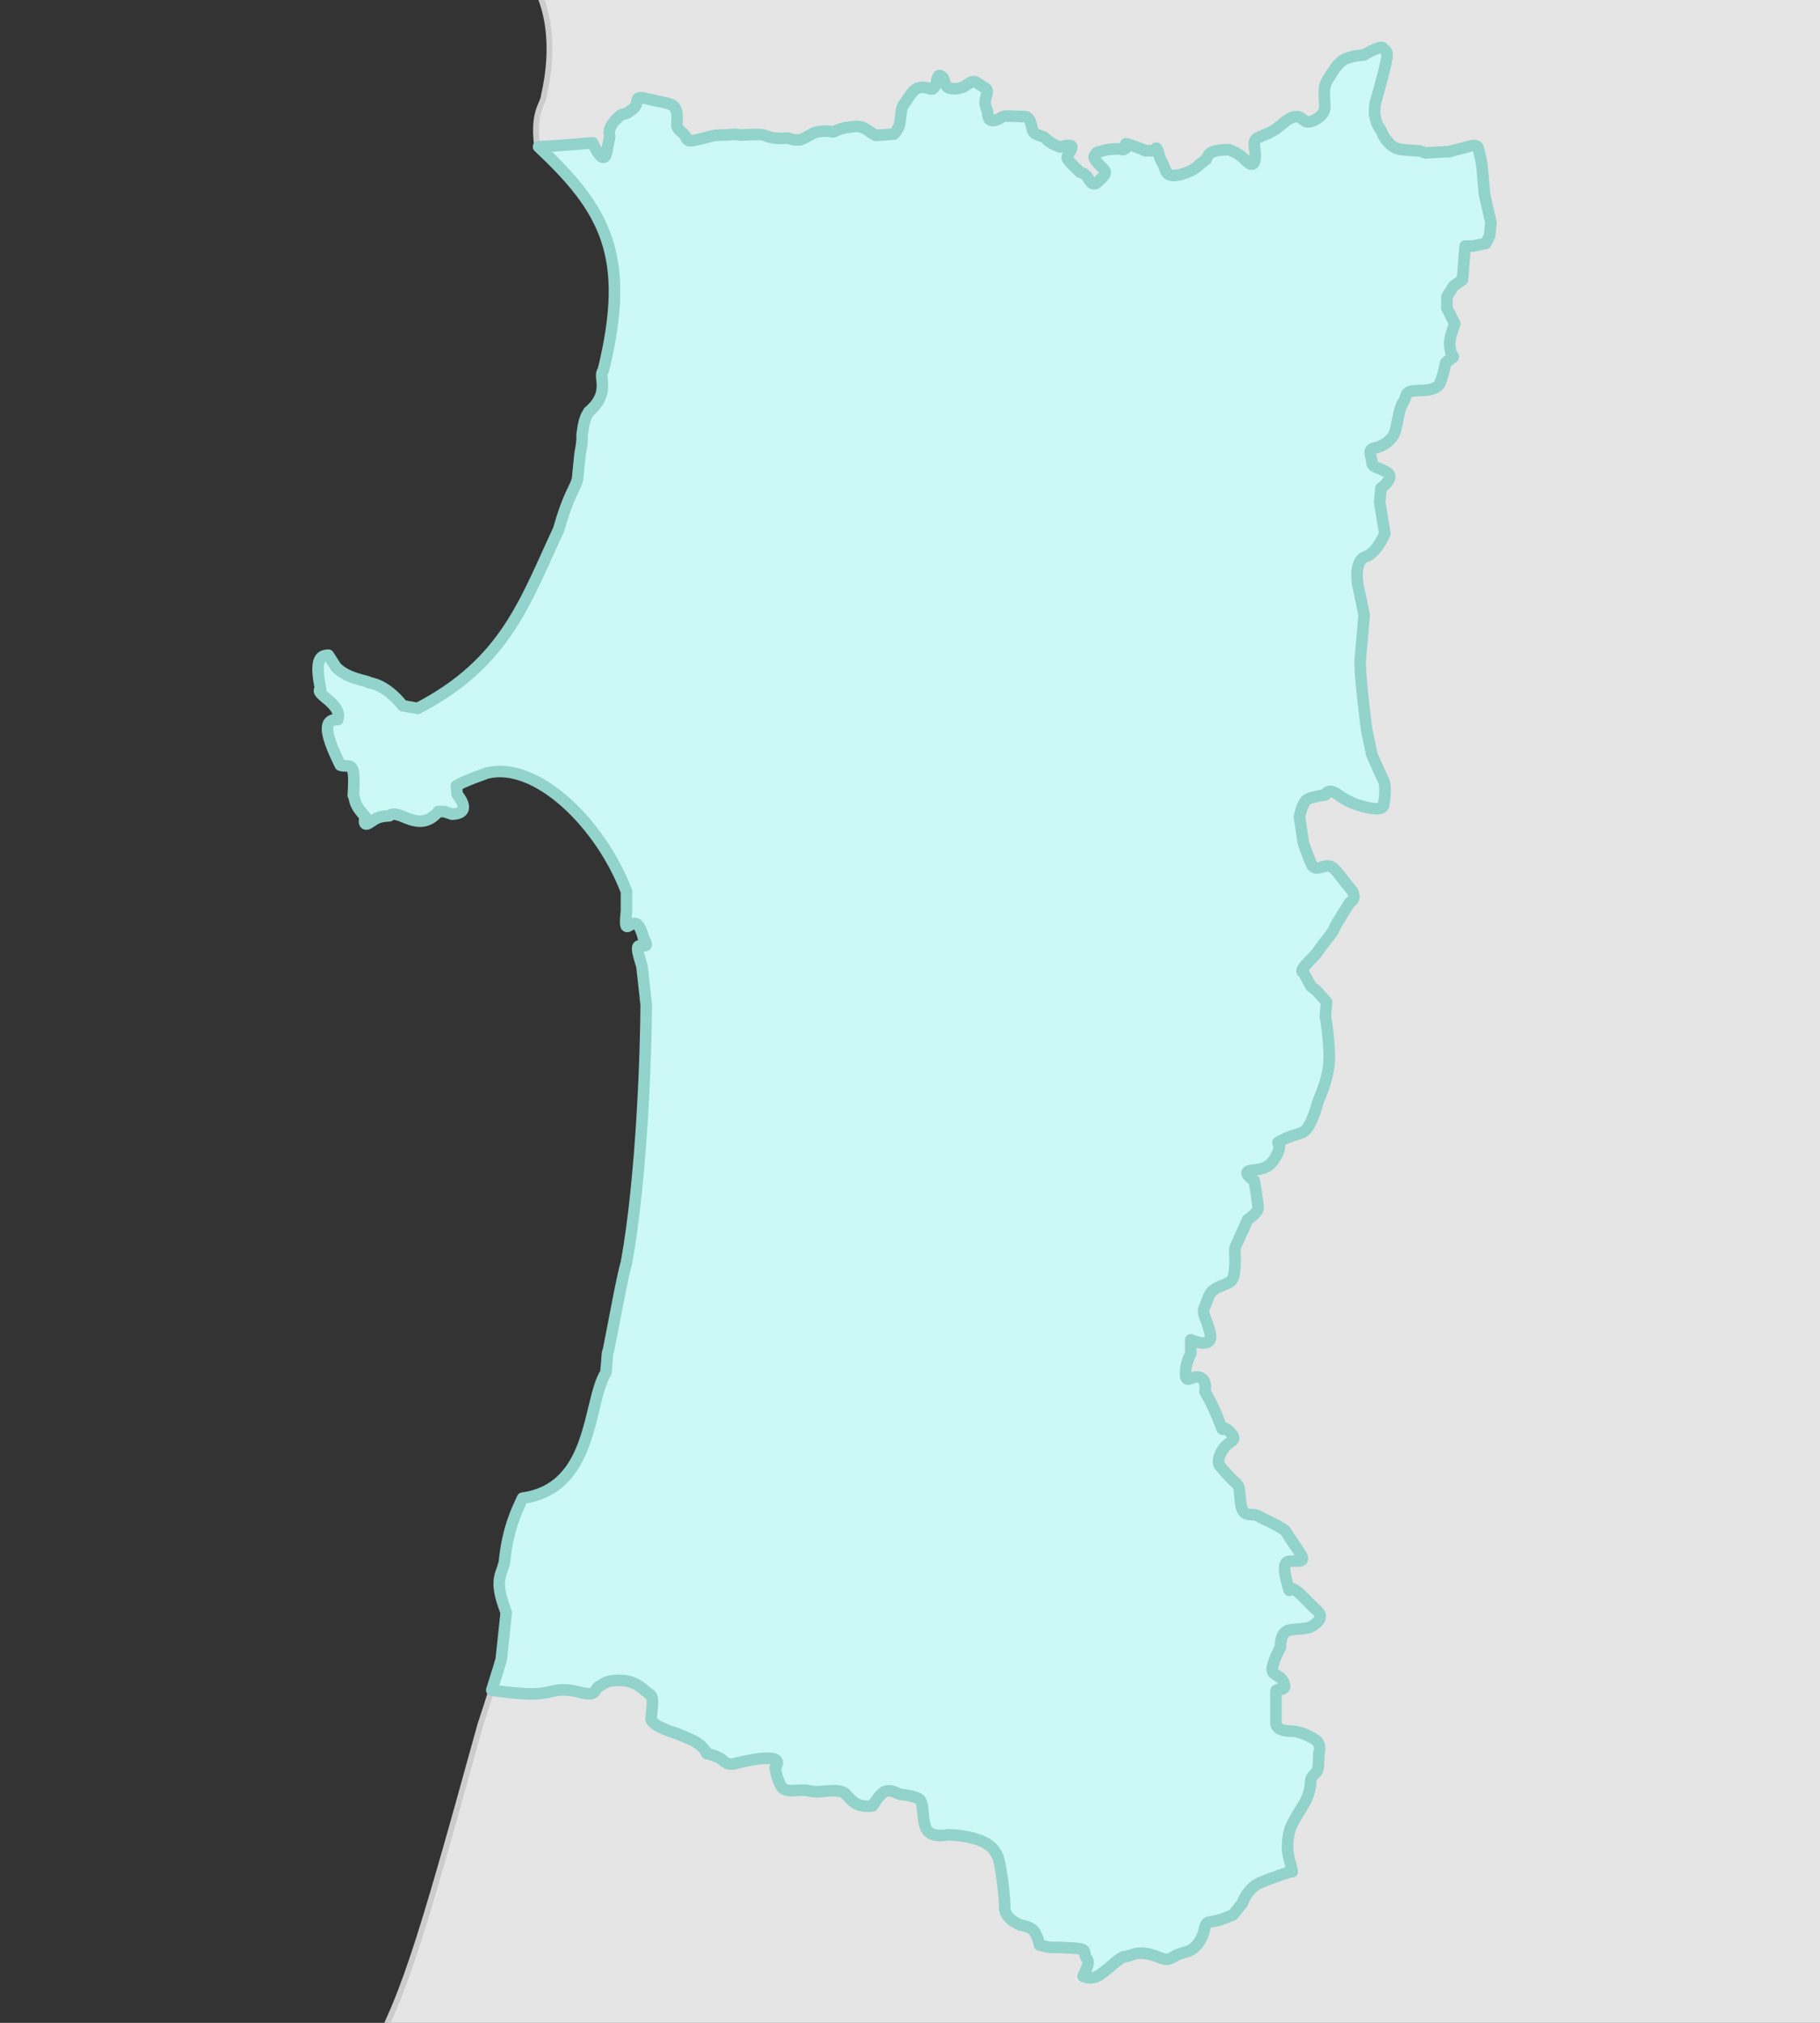 <?xml version="1.0" encoding="UTF-8"?>
<svg id="_レイヤー_1" data-name="レイヤー 1" xmlns="http://www.w3.org/2000/svg" xmlns:xlink="http://www.w3.org/1999/xlink" viewBox="0 0 630 700">
  <rect x="0" y="0" width="630" height="700" fill="#333333" stroke="none"/>
  <defs>
    <style>
      .cls-1 {
        fill: #e5e5e5;
        stroke: #ccc;
        stroke-width: 2px;
      }

      .cls-1, .cls-2 {
        stroke-linejoin: round;
      }

      .cls-2 {
        fill: #ccf9f5;
        stroke: #92d3cb;
        stroke-width: 4px;
      }

      .cls-3 {
        fill: none;
        stroke-width: 0px;
      }

      .cls-4 {
        clip-path: url(#clippath);
      }
    </style>
    <clipPath id="clippath">
      <rect class="cls-3" width="630" height="700"/>
    </clipPath>
  </defs>
  <g class="cls-4">
    <g>
      <path class="cls-1" d="m184.12-6.78c5.72,8.88,8.07,22.8,4.15,39.84-.24,3.1-3.83,5.25-2.42,17.14,0,0,0,0,0,0,.2.19.36.37.56.55,6.99-.34,18.7-1.36,18.7-1.36,0,0,3.78,8.65,4.86,3.24l1.07-5.4s-1.07-2.7,2.17-5.94c3.24-3.24,1.61-.54,5.39-3.24,3.78-2.71-.54-5.41,5.95-3.78,6.47,1.62,9.19,1.07,9.72,4.85.53,3.8-1.09,4.33,1.63,6.49,2.68,2.15.53,3.78,5.4,2.7,4.85-1.08,4.85-1.61,8.62-1.61s3.24-.55,6.49,0c0,0,3.04-.21,5.72-.21s2.58.45,4.25.9c1.69.45,3.03.45,4.49.45s1.11-.34,2.12,0c1.01.33,1.68.55,3.36.55s4.59-2.35,6.15-2.69c1.57-.33,3.14-.44,4.49-.33,1.34.11.89.55,2.24-.11,1.34-.68,3.35-1.12,3.35-1.12l3.59-.45s2.13-.11,3.81,1.12c1.68,1.23,3.13,2.01,3.13,2.01l6.28-.45s.45-.23,1.56-2.24c1.12-2.01.45-6.49,2.02-8.29,1.56-1.79,2.68-5.15,5.59-5.6,2.91-.44,3.81,1.57,4.93-.23,1.12-1.79.67-4.93,2.46-3.58,1.8,1.34,0,4.25,4.49,4.25s5.38-3.8,7.84-2.01c2.46,1.79,3.8,1.79,3.35,3.59-.44,1.79-1.11,3.13-.21,5.15.89,2.01,0,4.25,2.24,4.25s2.69-1.56,4.7-1.56,5.38.21,5.38.21c0,0,2.01-.66,2.91,1.8.89,2.46.22,3.58,2.46,4.48,2.24.9,2.01.45,3.35,1.79,1.35,1.35,4.49,2.46,4.49,2.46,0,0,4.03-1.34,4.03,0s-1.79,2.69-1.56,3.81c.22,1.12,4.48,4.93,4.48,4.93,0,0,1.34.23,2.24,1.35.9,1.11,1.9,3.91,3.81,2.01,1.9-1.9,3.58-2.91,2.01-4.49-1.57-1.56-3.81-3.8-3.14-4.48s-.23-1.11,2.69-1.79c2.91-.68,1.35-.45,4.7-.68,3.36-.22,1.57.9,3.36-.22,1.79-1.11-1.79-2.24,1.79-1.11,3.59,1.11,5.15,2.01,5.15,2.01,0,0,.45-.23,2.01,0,1.57.23,1.57-2.69,2.47.67.89,3.35,1.34,2.91,2.01,4.93.66,2.01,1.34,3.8,6.04,2.46,4.71-1.35,5.82-3.14,6.72-3.81.89-.67,1.79-1.34,1.79-1.34,0,0,.45-2.01,2.46-2.69,2.01-.67,5.38-.67,5.38-.67,0,0,2.91,1.12,4.48,2.46,1.57,1.35,3.81,4.48,4.49,1.12.66-3.36-1.35-6.5.89-7.61,2.24-1.13,4.7-1.58,7.61-4.04,2.91-2.46,4.26-3.36,6.05-3.36s2.46,2.25,4.48,1.8c2.02-.45,4.92-2.24,5.15-4.7.23-2.46-.89-6.95.9-9.64,1.79-2.69,3.59-6.49,6.71-7.61,3.14-1.11,5.82-1.11,5.82-1.11,0,0,6.05-3.59,6.72-2.46.66,1.11,1.79.44,1.34,3.58-.45,3.14-4.03,15.68-4.03,15.68,0,0-.45,3.14,0,4.7.44,1.57.44,2.25,1.56,3.81,1.12,1.56.67,1.79,1.79,3.36,1.13,1.56,2.69,3.35,4.7,3.8,2.02.45,7.4.68,7.4.68l2.01.67,8.29-.45,6.71-1.79s2.69-.9,3.14.44c.45,1.35,1.34,5.82,1.34,5.82l.9,10.3,2.24,9.85-.45,4.49-1.34,2.69-4.47.89h-2.69l-.9,11.65-3.14,2.24-2.24,3.58v4.04l2.69,5.38-1.35,4.03-.44,2.69s0,.9.44,3.14c.1.49.47,1.05.89,1.61l-2.68,1.98s-.45,3.13-1.79,6.71c-1.35,3.59-7.16,2.69-9.85,3.14-2.69.45-1.8,2.24-3.14,4.03-1.35,1.8-1.79,6.72-2.69,9.85-.9,3.14-4.48,5.38-7.16,5.83-2.69.45-.9,3.14-.9,4.93s2.69,1.8,5.38,3.59c2.69,1.79-2.24,5.38-2.24,5.38l-.45,4.92,1.79,10.75s-2.69,6.71-6.71,8.06c-4.04,1.34-2.69,9.4-2.69,9.4l2.24,10.75s-.9,10.75-1.34,15.23c-.45,4.48,2.24,24.64,2.24,24.64l1.79,8.5s3.14,7.16,4.03,8.96c.9,1.79.45,5.83,0,8.51-.44,2.68-8.5,0-8.5,0,0,0-3.59-.9-7.17-3.59-3.58-2.69-4.48,0-4.48,0,0,0-3.58.45-5.83,1.34-2.24.9-3.13,6.28-3.13,6.28l1.34,8.95s1.35,4.04,2.69,7.17c1.35,3.14,4.04.45,6.27.89,2.24.45,4.03,4.04,7.16,7.61,3.14,3.59,0,4.94,0,4.94,0,0-4.93,7.61-5.38,8.95-.45,1.35-3.14,4.48-4.48,6.27-1.35,1.79-.9,1.79-4.49,5.38-3.58,3.58-1.79,3.58-1.79,3.58l2.69,4.92,1.79,1.35,3.59,4.02-.45,4.93s.9,4.04,1.35,12.54c.45,8.51-3.59,15.68-4.04,17.48-.45,1.79-1.34,4.92-3.14,8.06-1.79,3.12-4.03,2.24-8.5,4.48-4.49,2.24,0,0-2.24,4.93-2.25,4.92-4.93,5.38-8.96,5.82-4.03.45.9,3.58.9,3.58,0,0,1.34,7.61,1.34,9.41s-3.57,4.03-3.57,4.03c0,0-3.14,7.16-4.04,8.96-.89,1.79,0,3.14-.45,8.06-.44,4.93-1.34,4.48-5.38,6.26-4.03,1.79-3.58,4.04-4.93,6.72-1.34,2.69.45,3.58,1.8,9.4,1.34,5.83-6.72,2.24-6.72,2.24v4.93s-1.79,2.69-1.79,6.72,2.24.44,4.92,1.34c2.69.9,1.79,4.93,1.79,4.93,0,0,2.69,4.48,4.93,10.3,2.25,5.82,0,0,3.59,3.59,3.59,3.58-.45,2.69-2.69,6.71-2.24,4.04-.52,5.24-.52,5.24,0,0,3.21,4.01,5.21,5.61,2.01,1.61,1.2,3.61,2.01,8.03.79,4.41,4,2.41,6.02,3.61,1.99,1.2,8.82,4,9.64,5.61.8,1.62,3.61,5.23,5.21,8.03,1.6,2.81-2.41,1.61-4.41,2.01-2,.39-1.62,3.61-.41,8.02,1.2,4.41,0,0,2.81,2,2.81,2.01,4.01,4.02,7.22,6.83,3.21,2.8-.4,4.81-1.61,5.61-1.2.8-3.21.8-7.22,1.2-4.03.39-3.62,6.03-3.62,6.03,0,0-2,3.61-2.79,6.81-.82,3.2,2.79,2.41,3.99,5.62,1.21,3.2-2.79,1.6-2.79,2.8v10.83c0,3.61,5.61,2.8,7.22,3.2,1.6.41,4,1.2,6.41,2.81,2.41,1.62,1.2,4.82,1.2,4.82,0,0,0,4.41-.39,5.61-.41,1.2-2.41,2-2.41,4.01s-.81,5.21-2.01,7.22c-1.2,2-4,6.41-4.81,8.42-.82,2-2,6.81-.39,12.04.46,1.51.69,2.61.83,3.52-.4.04-.83.09-.83.09,0,0-5.23,1.6-10.04,3.61-4.81,2-6.42,7.22-6.42,7.22l-3.21,4s-4.41,2.01-7.62,2.41c-3.19.4-1.2,2.41-4,6.83-2.83,4.41-5.63,3.21-8.84,5.21-3.2,2.02-3.61.42-8.42-.8-4.81-1.2-6.81.8-8.42.8s-3.61,2.42-8.42,6.03c-2.37,1.78-4.54,1.51-6.15.78.95-2.48,2.43-4.62,1.34-5.99-1.63-2.03.39-3.23-3.22-3.61-3.62-.42-10.03-.42-10.03-.42l-3.22-.8s-.41-2.41-1.61-4.42c-1.2-2-4.81-2.41-4.81-2.41,0,0-5.61-2-5.61-6.02s-.81-10.02-1.2-12.03c-.39-2-.39-7.23-4.81-10.03-4.43-2.81-12.04-3.22-13.25-3.22s-5.61,1.2-7.61-1.6c-2.01-2.81-.81-9.63-2.82-10.83-1.99-1.2-6.8-1.61-6.8-1.61,0,0-3.22-2-5.22-.8-2,1.2-4.03,4.81-4.03,4.81,0,0-3.61.8-6.41-1.2-2.81-2.01-2.42-4.02-6.83-4.02s-5.21.81-8.82,0c-3.61-.8-8.03,1.2-9.63-1.61-1.61-2.8-2.02-6.41-2.02-6.41,0,0,2.83-3.23-2.41-3.23s-12.03,2.02-12.03,2.02c0,0-2,.4-3.61-1.2-1.6-1.62-5.61-2.41-5.61-2.41,0,0-.8-2-3.21-3.62-2.41-1.61-8.04-3.61-8.04-3.61,0,0-8.02-2.41-8.02-4.81s1.2-7.62-.41-8.42c-1.6-.8-4-4.42-9.21-4.81-5.23-.39-6.42.8-8.42,2-2.01,1.2-.42,3.62-6.83,2.01-6.41-1.61-8.43-.4-10.84,0-2.41.39-4.01.8-9.63.39-3.85-.27-7.51-.81-9.88-1.13-1.16,3.67-2.51,7.88-3.9,12.06-21.33,77.18-27.25,97.56-41.32,120.1h525.02V-21H164.45c1.18,6.54,10.6,4.18,19.67,14.22Z"/>
      <path class="cls-2" d="m189.7,585.58c2.41-.4,4.43-1.61,10.84,0,6.41,1.61,4.81-.81,6.83-2.01,2-1.2,3.19-2.4,8.42-2,5.21.39,7.61,4.01,9.21,4.81,1.61.8.41,6.02.41,8.42s8.02,4.81,8.02,4.81c0,0,5.63,2,8.04,3.61,2.41,1.62,3.21,3.62,3.21,3.62,0,0,4.01.79,5.61,2.41,1.61,1.61,3.61,1.2,3.61,1.2,0,0,6.83-2.02,12.03-2.02s2.41,3.23,2.41,3.23c0,0,.42,3.61,2.02,6.41,1.6,2.81,6.02.81,9.63,1.61,3.61.81,4.41,0,8.82,0s4.01,2,6.83,4.02c2.8,2,6.41,1.2,6.41,1.2,0,0,2.02-3.61,4.03-4.81,2-1.2,5.22.8,5.22.8,0,0,4.81.41,6.8,1.61,2.01,1.2.81,8.02,2.82,10.83,2,2.8,6.41,1.6,7.61,1.6s8.82.4,13.25,3.22c4.42,2.8,4.42,8.03,4.81,10.03.39,2.01,1.2,8.03,1.2,12.03s5.61,6.02,5.61,6.02c0,0,3.61.4,4.81,2.41,1.2,2.01,1.61,4.42,1.61,4.42l3.22.8s6.41,0,10.03.42c3.61.38,1.59,1.59,3.22,3.61,1.09,1.36-.39,3.51-1.34,5.99,1.6.73,3.77,1,6.15-.78,4.81-3.61,6.81-6.03,8.42-6.03s3.61-2,8.42-.8c4.81,1.21,5.22,2.82,8.42.8,3.2-2,6-.8,8.84-5.21,2.8-4.42.81-6.42,4-6.83,3.22-.39,7.62-2.41,7.62-2.41l3.21-4s1.61-5.22,6.42-7.22c4.81-2.01,10.04-3.61,10.04-3.61,0,0,.43-.05.83-.09-.14-.91-.37-2-.83-3.52-1.61-5.23-.43-10.04.39-12.04.81-2.01,3.61-6.42,4.81-8.42,1.2-2.01,2.01-5.22,2.01-7.22s2-2.81,2.41-4.01c.39-1.2.39-5.61.39-5.61,0,0,1.2-3.2-1.2-4.82-2.41-1.61-4.81-2.41-6.41-2.81-1.61-.41-7.22.41-7.22-3.2v-10.83c0-1.2,4,.4,2.79-2.8-1.2-3.22-4.81-2.42-3.99-5.62.79-3.21,2.79-6.81,2.79-6.81,0,0-.41-5.63,3.62-6.03,4.02-.41,6.02-.41,7.22-1.2,1.2-.8,4.81-2.81,1.61-5.61-3.2-2.81-4.41-4.81-7.22-6.83-2.81-2-1.61,2.41-2.81-2-1.21-4.41-1.6-7.62.41-8.02,2-.4,6.01.8,4.41-2.01-1.6-2.8-4.41-6.41-5.21-8.03-.82-1.61-7.65-4.41-9.64-5.61-2.01-1.2-5.23.8-6.02-3.61-.81-4.42,0-6.42-2.01-8.03-2-1.6-5.21-5.61-5.21-5.61,0,0-1.72-1.2.52-5.24,2.24-4.03,6.28-3.14,2.69-6.71-3.59-3.59-1.34,2.24-3.59-3.59-2.24-5.83-4.93-10.3-4.93-10.3,0,0,.9-4.03-1.79-4.93-2.69-.9-4.92,2.69-4.92-1.34s1.79-6.72,1.79-6.72v-4.93s8.06,3.59,6.72-2.24c-1.35-5.82-3.14-6.71-1.8-9.4,1.35-2.69.9-4.94,4.93-6.72,4.04-1.79,4.94-1.34,5.38-6.26.45-4.92-.44-6.27.45-8.06.9-1.8,4.04-8.96,4.04-8.96,0,0,3.58-2.24,3.58-4.03s-1.34-9.41-1.34-9.41c0,0-4.93-3.13-.9-3.58,4.04-.45,6.71-.9,8.96-5.82,2.24-4.93-2.25-2.69,2.24-4.93,4.48-2.24,6.71-1.35,8.5-4.47,1.8-3.14,2.69-6.28,3.14-8.06.45-1.8,4.49-8.96,4.04-17.48-.45-8.5-1.35-12.54-1.35-12.54l.45-4.93-3.59-4.03-1.79-1.35-2.69-4.92s-1.79,0,1.79-3.58c3.59-3.59,3.14-3.59,4.49-5.38,1.34-1.8,4.03-4.92,4.47-6.28.45-1.34,5.38-8.95,5.38-8.95,0,0,3.14-1.35,0-4.94-3.14-3.58-4.93-7.16-7.16-7.61-2.24-.44-4.93,2.25-6.27-.89-1.34-3.14-2.69-7.18-2.69-7.18l-1.34-8.95s.89-5.38,3.13-6.28c2.25-.89,5.83-1.34,5.83-1.34,0,0,.9-2.69,4.48,0,3.59,2.69,7.17,3.59,7.17,3.59,0,0,8.06,2.68,8.5,0,.45-2.69.9-6.72,0-8.51-.89-1.8-4.03-8.96-4.03-8.96l-1.79-8.5s-2.69-20.16-2.24-24.64c.44-4.47,1.34-15.23,1.34-15.23l-2.24-10.75s-1.35-8.06,2.69-9.4c4.03-1.35,6.71-8.06,6.71-8.06l-1.79-10.75.45-4.92s4.93-3.59,2.24-5.38c-2.69-1.79-5.38-1.79-5.38-3.59s-1.79-4.47.9-4.93c2.69-.45,6.26-2.69,7.16-5.83.9-3.13,1.34-8.05,2.69-9.85,1.34-1.79.45-3.58,3.14-4.03,2.69-.45,8.5.45,9.85-3.14,1.34-3.59,1.79-6.71,1.79-6.71l2.68-1.98c-.42-.56-.8-1.12-.89-1.61-.44-2.24-.44-3.14-.44-3.14l.44-2.69,1.35-4.03-2.69-5.38v-4.04l2.24-3.58,3.14-2.24.9-11.65h2.69l4.47-.89,1.34-2.69.45-4.49-2.24-9.85-.9-10.3s-.89-4.47-1.34-5.82c-.45-1.34-3.14-.44-3.14-.44l-6.71,1.79-8.29.45-2.01-.67s-5.38-.23-7.4-.68c-2.01-.45-3.58-2.24-4.7-3.8-1.11-1.57-.66-1.8-1.79-3.36-1.12-1.56-1.12-2.24-1.56-3.81-.45-1.56,0-4.7,0-4.7,0,0,3.58-12.54,4.03-15.68.45-3.14-.67-2.46-1.34-3.58-.67-1.12-6.72,2.46-6.72,2.46,0,0-2.69,0-5.82,1.11-3.13,1.12-4.93,4.93-6.71,7.61-1.79,2.69-.67,7.18-.9,9.64-.23,2.46-3.13,4.25-5.15,4.7-2.01.45-2.69-1.8-4.48-1.8s-3.14.9-6.05,3.36c-2.91,2.46-5.38,2.91-7.61,4.04-2.24,1.11-.23,4.25-.89,7.61-.67,3.35-2.91.23-4.49-1.12-1.56-1.34-4.48-2.46-4.48-2.46,0,0-3.36,0-5.38.67-2.01.67-2.46,2.69-2.46,2.69,0,0-.9.67-1.79,1.34-.9.67-2.01,2.46-6.72,3.81-4.7,1.34-5.38-.45-6.04-2.46-.67-2.01-1.13-1.57-2.01-4.93-.9-3.36-.9-.45-2.47-.67-1.56-.23-2.01,0-2.01,0,0,0-1.56-.9-5.15-2.01-3.58-1.12,0,0-1.79,1.11-1.79,1.13,0,0-3.36.22-3.35.23-1.79,0-4.7.68-2.91.67-2.01,1.11-2.69,1.79s1.56,2.91,3.14,4.48c1.56,1.57-.11,2.59-2.01,4.49-1.91,1.9-2.91-.9-3.81-2.01-.9-1.12-2.24-1.35-2.24-1.35,0,0-4.25-3.8-4.48-4.93-.23-1.12,1.56-2.46,1.56-3.81s-4.03,0-4.03,0c0,0-3.14-1.11-4.49-2.46-1.34-1.34-1.11-.89-3.35-1.79-2.24-.9-1.57-2.01-2.46-4.48-.9-2.46-2.91-1.8-2.91-1.8,0,0-3.36-.21-5.38-.21s-2.46,1.56-4.7,1.56-1.35-2.24-2.24-4.25c-.9-2.02-.22-3.36.21-5.15.45-1.8-.89-1.8-3.35-3.59-2.46-1.79-3.36,2.01-7.84,2.01s-2.69-2.91-4.49-4.25c-1.79-1.35-1.34,1.79-2.46,3.58-1.11,1.8-2.01-.21-4.93.23-2.91.45-4.03,3.81-5.59,5.6-1.57,1.8-.9,6.28-2.02,8.29-1.11,2.01-1.56,2.24-1.56,2.24l-6.28.45s-1.45-.79-3.13-2.01c-1.69-1.24-3.81-1.12-3.81-1.12l-3.59.45s-2.01.45-3.35,1.12c-1.35.66-.9.23-2.24.11-1.35-.11-2.91,0-4.49.33-1.56.34-4.48,2.69-6.15,2.69s-2.35-.23-3.36-.55c-1.01-.34-.67,0-2.12,0s-2.8,0-4.49-.45c-1.68-.45-1.56-.9-4.25-.9s-5.72.21-5.72.21c-3.25-.55-2.7,0-6.49,0s-3.78.53-8.62,1.61c-4.87,1.08-2.72-.55-5.4-2.7-2.72-2.16-1.1-2.69-1.63-6.49-.53-3.78-3.25-3.23-9.72-4.85-6.49-1.63-2.17,1.07-5.95,3.78-3.78,2.7-2.15,0-5.39,3.24-3.24,3.24-2.17,5.94-2.17,5.94l-1.07,5.4c-1.08,5.41-4.86-3.24-4.86-3.24,0,0-11.71,1.03-18.7,1.36,22.91,21.53,32.23,37.52,22.38,77.46-2,1.93,2.94,7.53-5.05,14.28.32.26-1.43.79-2.09,6.84-.48,1.98.4.94-.88,7.73l-.9,8.93c-1.14,3.61-3.08,5.15-6.53,17.25-11.59,24.79-18.22,46.01-48.77,61.85l-5.06-.89c.22.72-4.73-7-11.9-8.03.5-.57-7.27-1.05-11.3-5.35l-2.68-4.16c-2.11.19-5.03.34-2.68,11.6-2.46,1.94,7.69,5.07,5.95,10.71-5.07-.21-4.67,4.53.89,15.77,3.08,1.17,5.39-2.87,4.48,10.4.91,1.51-.34,2.56,4.16,7.44,0,0-1.19,3.86,1.47,2.07,1.88-1.09,2.51-2.22,6.85-2.38,3.22-2.96,10.07,6.61,16.95-1.48h2.09l2.67.9c1.39-.06,6.9-.32,1.78-6.85l-.29-2.96c.89-.19-.4-.49,10.71-4.46,17.19-4.08,39.31,17.67,48.18,41.03v6.84c-1.38,12.67,2.88-3.22,5.95,9.52,0,0,1.51,2.08.61,2.37-2,.75-4.25-2.43-1.2,7.14l1.48,13.38c-.11,16.88-1.48,59.47-6.84,89.21-1.36,4.33-4.07,19.53-6.24,30.33-.58,1.34-.2,1.28-.89,7.74-6.32,9.73-3.83,39.96-28.85,43.42-1.88,4.11-5.12,10.42-6.25,22-.98,4.85-3.88,5.91.61,17.55l-1.73,16.26c-.16.61-1.48,4.95-3.28,10.63,2.37.32,6.03.86,9.88,1.13,5.61.4,7.22,0,9.63-.39Z"/>
    </g>
  </g>
</svg>